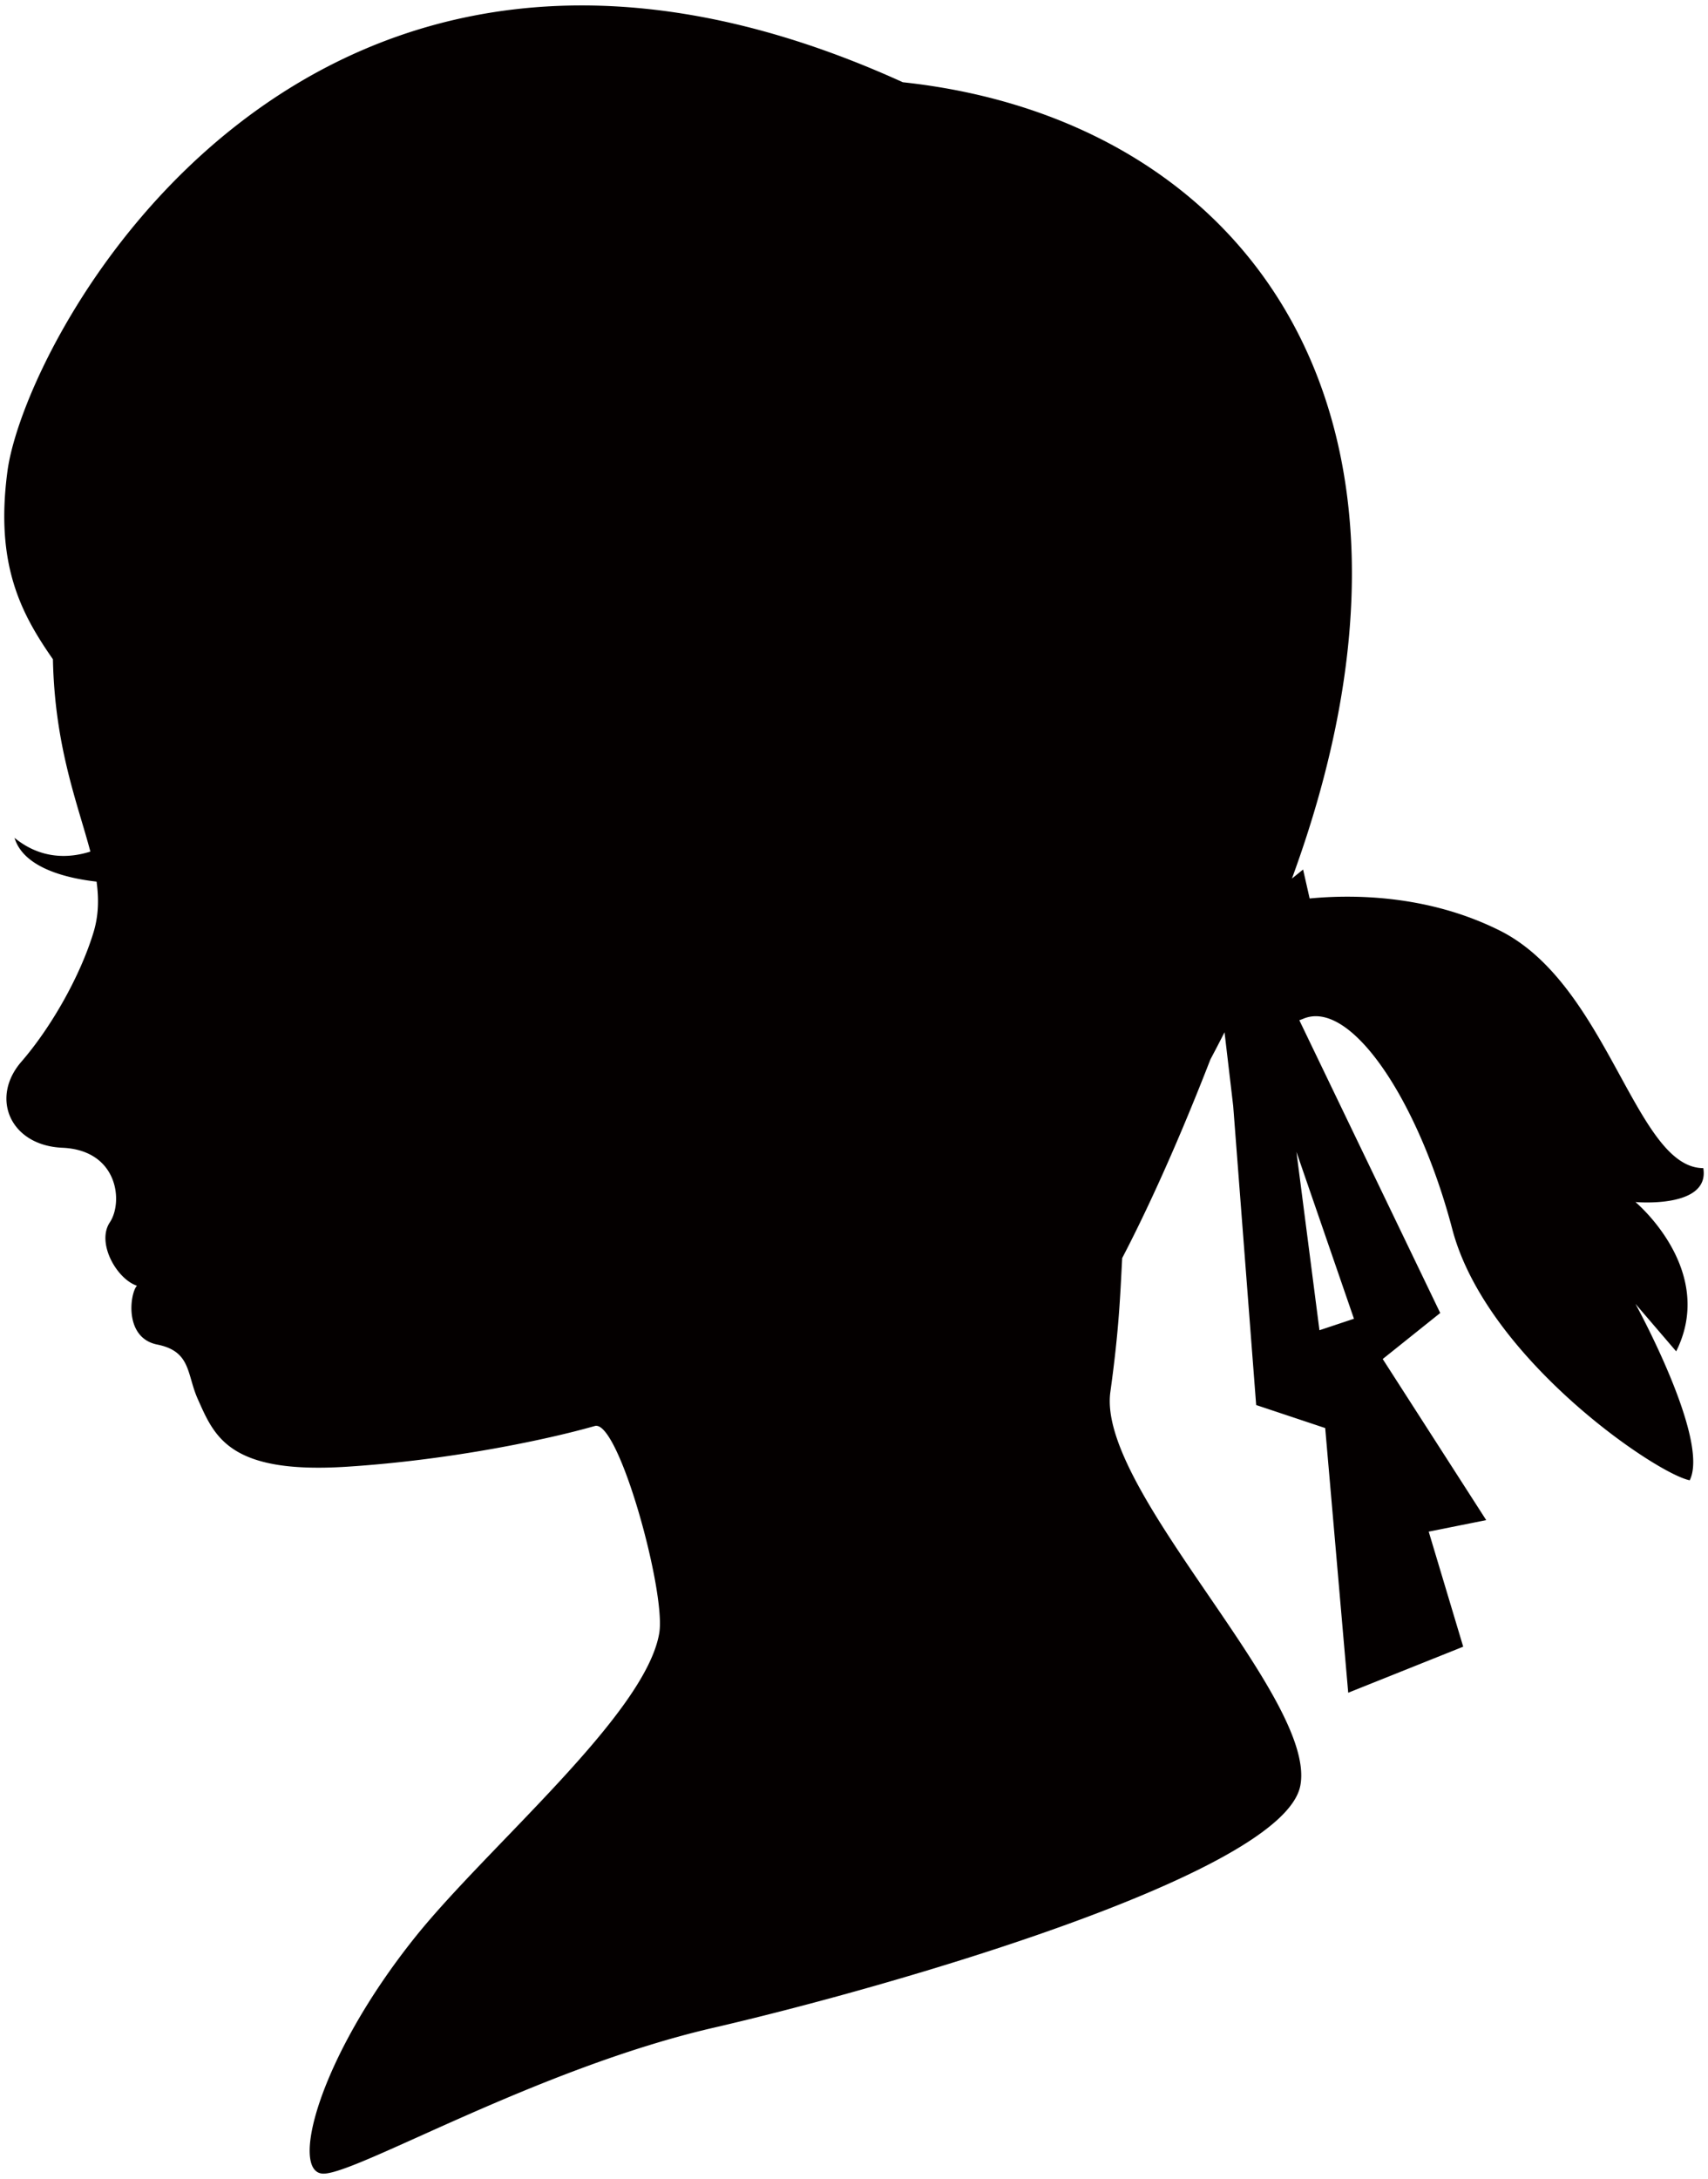 <svg xmlns="http://www.w3.org/2000/svg" viewBox="0 0 627.328 800"><path d="M625.6 428.849c-24.916 0-34.875-67.272-74.741-87.208-26.667-13.324-54.356-13.271-69.839-11.788l-2.411-10.63-4.095 3.321c63.575-173.338-18.556-279.01-142.917-292.349C112.356-69.461 9.373 123.215 2.731 173.04c-4.551 34.156 4.94 52.124 16.708 68.997.652 32.177 9.172 53.213 13.752 70.603-7.45 2.358-17.885 3.107-27.854-5.043 3.414 11.346 19.966 14.933 30.13 16.072.885 6.404.759 12.522-1.177 18.808-4.969 16.198-15.657 34.881-26.463 47.335-11.535 13.314-4.045 30.732 15.075 31.559 20.511.895 22.417 19.933 17.428 27.407-4.979 7.479 2.49 20.763 9.978 23.253-2.5 2.495-4.989 19.106 7.459 21.595 12.458 2.49 10.786 10.835 14.842 19.933 6.117 13.703 11.388 27.718 54.823 24.912 38.6-2.485 74.098-10.11 91.04-14.948 8.723-2.49 26.171 61.042 23.671 75.985-4.989 29.907-63.119 78.49-89.698 111.712-35.897 44.883-46.089 86.78-33.631 86.78 12.448 0 78.475-38.616 143.257-53.563 64.782-14.953 209.283-56.476 215.517-88.868 6.234-32.385-74.741-108.376-69.77-144.506 3.219-23.298 3.588-35.036 4.347-49.187 7.022-13.425 18.508-37.205 32.396-72.912a593.52 593.52 0 005.194-9.998l3.18 27.027 8.442 109.835 25.354 8.451 8.451 97.168 42.237-16.903-12.672-42.243 21.124-4.225-38.018-59.146 21.124-16.898-51.75-107.481c.457-.165.885-.307 1.381-.516 17.428-7.474 42.354 29.896 54.802 77.235 12.459 47.334 74.741 89.693 87.2 92.183 7.478-14.943-19.928-64.777-19.928-64.777l14.957 17.438c14.938-29.891-14.957-54.813-14.957-54.813s27.408 2.497 24.918-12.452zM484.62 488.37l-8.452-65.477 21.124 61.255-12.672 4.222z" fill="#040000"/></svg>